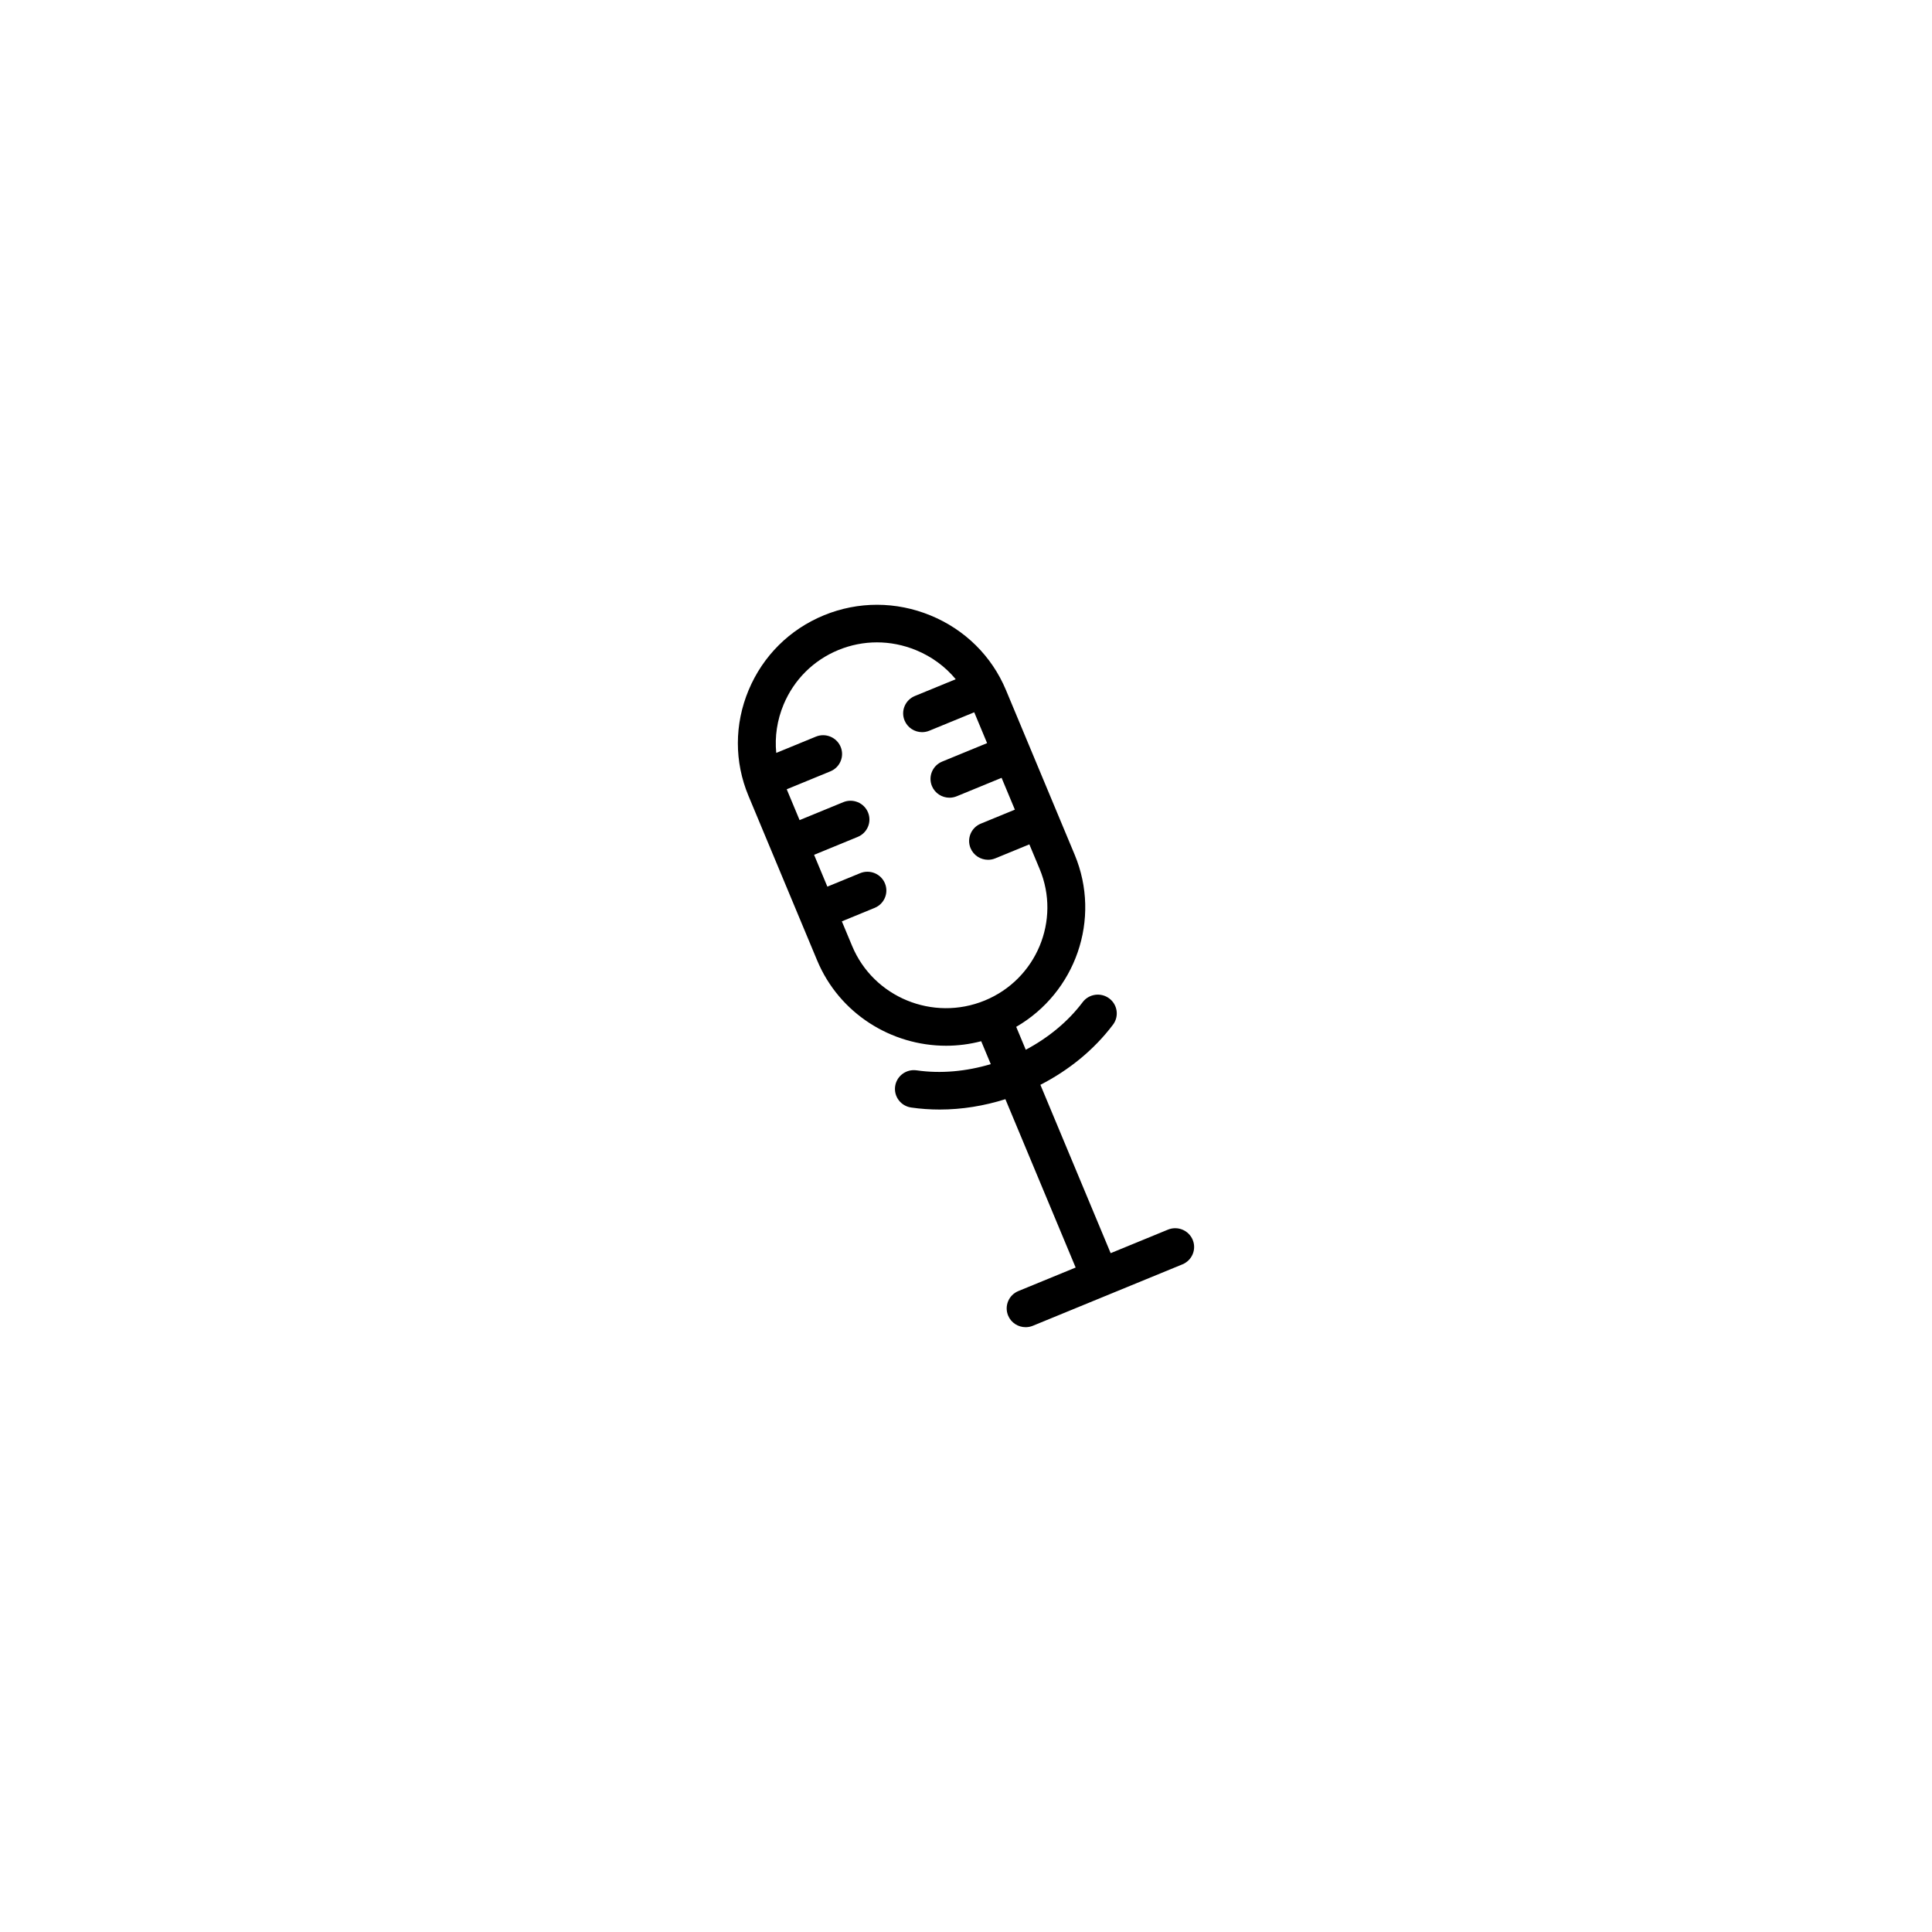 <?xml version="1.0" encoding="UTF-8"?>
<!-- Uploaded to: SVG Repo, www.svgrepo.com, Generator: SVG Repo Mixer Tools -->
<svg fill="#000000" width="800px" height="800px" version="1.1" viewBox="144 144 512 512" xmlns="http://www.w3.org/2000/svg">
 <path d="m369.83 394.71-2.731-6.543 8.695-3.57c2.562-1.051 3.781-3.965 2.719-6.504-1.059-2.543-3.996-3.746-6.559-2.695l-8.695 3.57-3.519-8.43 11.566-4.75c2.562-1.055 3.781-3.965 2.719-6.504-1.059-2.543-3.996-3.75-6.559-2.695l-11.566 4.75-3.41-8.172 11.566-4.75c2.562-1.051 3.781-3.965 2.719-6.504-1.062-2.539-4-3.746-6.559-2.695l-10.504 4.312c-0.422-4.309 0.227-8.695 1.953-12.828 2.762-6.602 7.918-11.73 14.523-14.445 3.285-1.348 6.742-2.023 10.211-2.023 3.5 0 7.008 0.691 10.355 2.066 4.168 1.711 7.754 4.359 10.523 7.703l-10.832 4.445c-2.562 1.055-3.781 3.965-2.719 6.504 0.801 1.918 2.668 3.078 4.641 3.078 0.637 0 1.289-0.125 1.918-0.383l11.895-4.883 3.41 8.172-11.895 4.887c-2.562 1.051-3.781 3.961-2.719 6.5 0.801 1.918 2.668 3.078 4.641 3.078 0.641 0 1.289-0.121 1.918-0.379l11.895-4.887 3.519 8.434-9.027 3.707c-2.559 1.051-3.777 3.961-2.715 6.504 0.801 1.918 2.668 3.074 4.641 3.074 0.637 0 1.289-0.121 1.914-0.379l9.027-3.707 2.734 6.543c5.668 13.586-0.863 29.219-14.562 34.84-13.703 5.629-29.461-0.852-35.133-14.441m90.246 77.859c-1.062-2.543-4-3.75-6.559-2.699l-15.18 6.234-18.621-44.617c7.519-3.852 14.207-9.262 19.242-15.938 1.66-2.203 1.203-5.32-1.016-6.969-2.223-1.645-5.367-1.195-7.027 1.008-3.906 5.188-9.16 9.465-15.074 12.609l-2.535-6.07c15.688-9.078 22.629-28.523 15.492-45.625l-18.203-43.613c-3.758-9.004-10.859-16.035-19.996-19.789-9.133-3.754-19.168-3.769-28.25-0.043-9.082 3.731-16.168 10.773-19.957 19.832-3.785 9.062-3.801 19.012-0.039 28.02l18.199 43.613c5.883 14.09 19.672 22.613 34.172 22.613 3.094 0 6.219-0.395 9.305-1.199l2.535 6.07c-6.426 1.926-13.191 2.578-19.652 1.648-2.746-0.398-5.293 1.492-5.688 4.211-0.398 2.723 1.504 5.246 4.246 5.641 2.504 0.363 5.031 0.535 7.566 0.535 5.879 0 11.766-0.965 17.402-2.746l18.621 44.617-15.176 6.231c-2.562 1.051-3.777 3.961-2.719 6.504 0.801 1.918 2.668 3.074 4.641 3.074 0.637 0 1.289-0.121 1.918-0.379l39.629-16.273c2.562-1.051 3.781-3.961 2.723-6.5" fill-rule="evenodd"/>
</svg>